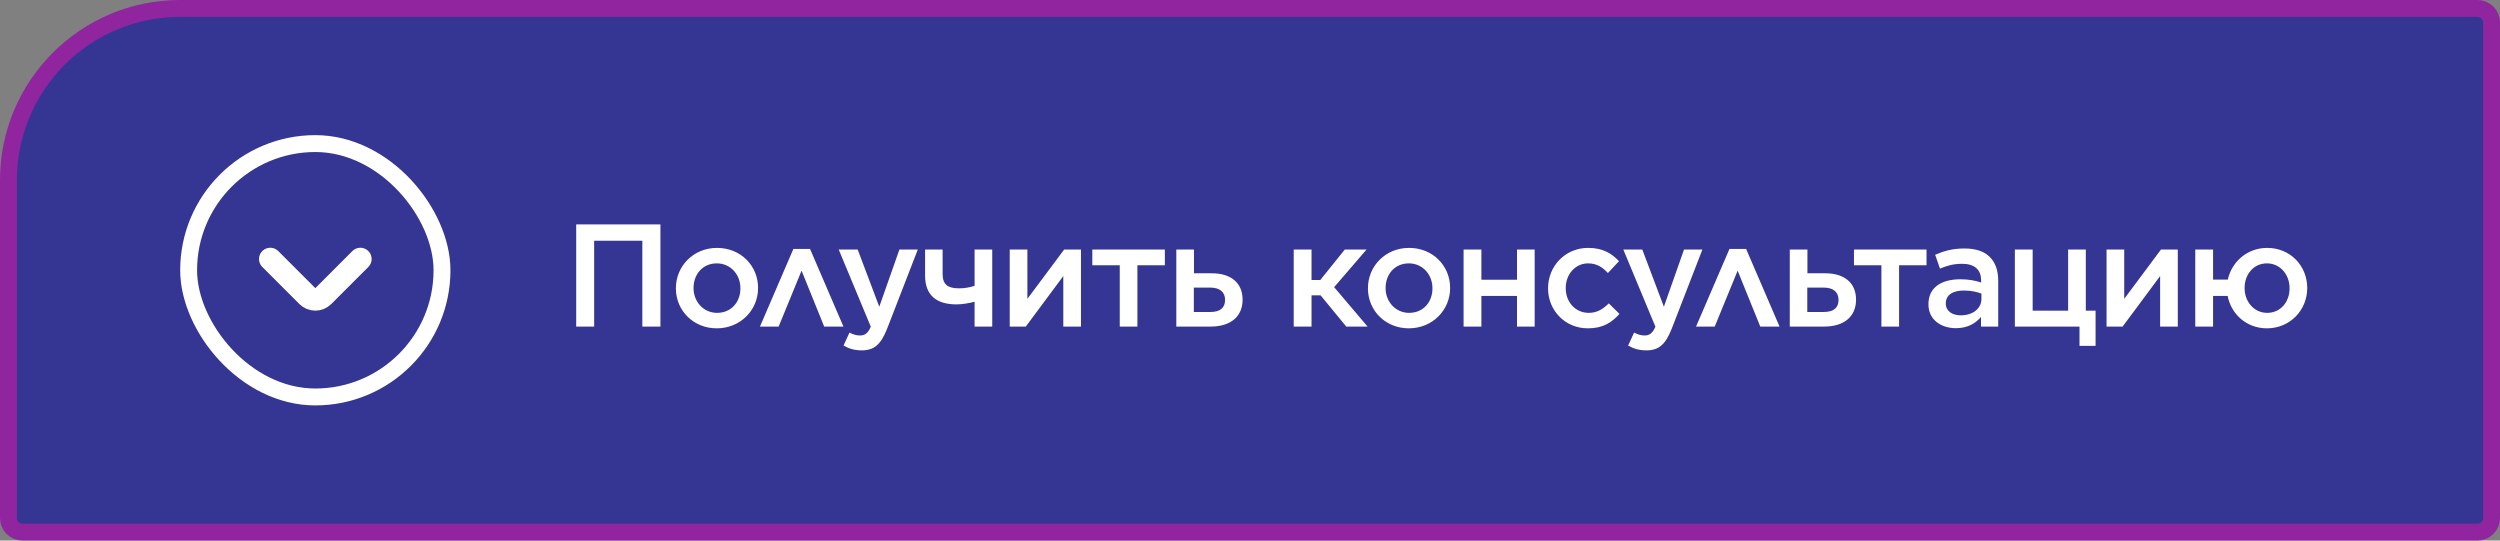 <?xml version="1.0" encoding="UTF-8"?> <svg xmlns="http://www.w3.org/2000/svg" width="222" height="48" viewBox="0 0 222 48" fill="none"><rect x="0" y="0" width="222" height="48" fill="#808080" stroke="none"/><path d="M16 0.75H220C220.69 0.75 221.25 1.31 221.25 2V46C221.25 46.69 220.69 47.25 220 47.25H2C1.31 47.25 0.75 46.69 0.75 46V16C0.75 7.578 7.578 0.75 16 0.75Z" fill="#353594"></path><path d="M16 0.75H220C220.69 0.75 221.25 1.31 221.25 2V46C221.25 46.69 220.69 47.25 220 47.25H2C1.31 47.25 0.75 46.69 0.75 46V16C0.75 7.578 7.578 0.75 16 0.75Z" stroke="#91249F" stroke-width="1.5"></path><rect x="16.75" y="12.75" width="22.5" height="22.5" rx="11.25" stroke="white" stroke-width="1.5"></rect><path d="M24 23L27.293 26.293C27.683 26.683 28.317 26.683 28.707 26.293L32 23" stroke="white" stroke-width="2" stroke-linecap="round"></path><path d="M51.167 29V19.926H58.646V29H57.039V21.378H52.761V29H51.167ZM63.648 29.156C61.561 29.156 60.019 27.561 60.019 25.617V25.591C60.019 23.633 61.574 22.013 63.674 22.013C65.787 22.013 67.317 23.607 67.317 25.565V25.591C67.317 27.522 65.761 29.156 63.648 29.156ZM63.674 27.782C64.957 27.782 65.748 26.796 65.748 25.617V25.591C65.748 24.385 64.88 23.387 63.648 23.387C62.391 23.387 61.587 24.372 61.587 25.565V25.591C61.587 26.783 62.468 27.782 63.674 27.782ZM71.931 22.104L74.899 29H73.188L71.179 24.035L69.144 29H67.484L70.453 22.104H71.931ZM78.08 27.237L79.869 22.156H81.502L78.78 29.181C78.222 30.594 77.626 31.113 76.524 31.113C75.863 31.113 75.383 30.957 74.904 30.685L75.435 29.532C75.733 29.687 76.032 29.791 76.356 29.791C76.809 29.791 77.069 29.596 77.328 29.013L74.476 22.156H76.161L78.08 27.237ZM86.543 29V26.796C86.089 26.913 85.493 27.03 84.935 27.03C83.185 27.03 82.148 26.239 82.148 24.476V22.156H83.704V24.333C83.704 25.267 84.17 25.604 85.156 25.604C85.674 25.604 86.089 25.526 86.543 25.383V22.156H88.111V29H86.543ZM89.664 29V22.156H91.232V26.537L94.499 22.156H95.99V29H94.421V24.515L91.09 29H89.664ZM99.434 29V23.556H96.997V22.156H103.439V23.556H101.002V29H99.434ZM104.457 29V22.156H106.025V24.268H107.62C109.292 24.268 110.342 25.111 110.342 26.602V26.615C110.342 28.067 109.331 29 107.503 29H104.457ZM106.012 27.704H107.477C108.345 27.704 108.786 27.341 108.786 26.628V26.615C108.786 25.98 108.358 25.539 107.49 25.539H106.012V27.704ZM116.464 22.156V24.865H117.241L119.419 22.156H121.351L118.473 25.5L121.441 29H119.549L117.267 26.226H116.464V29H114.882V22.156H116.464ZM125.102 29.156C123.015 29.156 121.473 27.561 121.473 25.617V25.591C121.473 23.633 123.028 22.013 125.128 22.013C127.241 22.013 128.771 23.607 128.771 25.565V25.591C128.771 27.522 127.215 29.156 125.102 29.156ZM125.128 27.782C126.411 27.782 127.202 26.796 127.202 25.617V25.591C127.202 24.385 126.334 23.387 125.102 23.387C123.845 23.387 123.041 24.372 123.041 25.565V25.591C123.041 26.783 123.923 27.782 125.128 27.782ZM129.966 29V22.156H131.548V24.839H134.711V22.156H136.279V29H134.711V26.278H131.548V29H129.966ZM141.007 29.156C138.972 29.156 137.468 27.561 137.468 25.617V25.591C137.468 23.646 138.972 22.013 141.033 22.013C142.316 22.013 143.107 22.493 143.768 23.193L142.783 24.243C142.303 23.737 141.798 23.387 141.02 23.387C139.879 23.387 139.037 24.372 139.037 25.565V25.591C139.037 26.809 139.879 27.782 141.085 27.782C141.824 27.782 142.355 27.444 142.861 26.939L143.807 27.872C143.133 28.637 142.342 29.156 141.007 29.156ZM147.753 27.237L149.542 22.156H151.175L148.453 29.181C147.896 30.594 147.299 31.113 146.198 31.113C145.536 31.113 145.057 30.957 144.577 30.685L145.109 29.532C145.407 29.687 145.705 29.791 146.029 29.791C146.483 29.791 146.742 29.596 147.001 29.013L144.149 22.156H145.835L147.753 27.237ZM155.055 22.104L158.024 29H156.312L154.303 24.035L152.268 29H150.609L153.577 22.104H155.055ZM158.932 29V22.156H160.5V24.268H162.095C163.767 24.268 164.817 25.111 164.817 26.602V26.615C164.817 28.067 163.806 29 161.978 29H158.932ZM160.487 27.704H161.952C162.821 27.704 163.262 27.341 163.262 26.628V26.615C163.262 25.98 162.834 25.539 161.965 25.539H160.487V27.704ZM167.069 29V23.556H164.632V22.156H171.075V23.556H168.638V29H167.069ZM173.683 29.143C172.399 29.143 171.246 28.417 171.246 27.03V27.004C171.246 25.513 172.412 24.8 174.085 24.8C174.862 24.8 175.394 24.917 175.925 25.085V24.917C175.925 23.931 175.329 23.426 174.227 23.426C173.449 23.426 172.892 23.594 172.27 23.854L171.842 22.622C172.607 22.298 173.346 22.065 174.435 22.065C175.459 22.065 176.211 22.324 176.703 22.83C177.209 23.335 177.442 24.048 177.442 24.943V29H175.912V28.144C175.446 28.702 174.733 29.143 173.683 29.143ZM174.123 28.002C175.161 28.002 175.951 27.419 175.951 26.537V26.07C175.549 25.915 175.018 25.798 174.396 25.798C173.372 25.798 172.788 26.213 172.788 26.939V26.965C172.788 27.626 173.359 28.002 174.123 28.002ZM184.661 30.711V29H178.919V22.156H180.5V27.587H183.65V22.156H185.219V27.587H186.087V30.711H184.661ZM187.062 29V22.156H188.631V26.537L191.897 22.156H193.388V29H191.819V24.515L188.488 29H187.062ZM196.521 26.278V29H194.94V22.156H196.521V24.826H197.83C198.18 23.244 199.554 22.013 201.33 22.013C203.378 22.013 204.882 23.607 204.882 25.565V25.591C204.882 27.522 203.366 29.156 201.304 29.156C199.49 29.156 198.128 27.898 197.817 26.278H196.521ZM201.33 27.782C202.523 27.782 203.314 26.796 203.314 25.617V25.591C203.314 24.385 202.484 23.387 201.304 23.387C200.112 23.387 199.321 24.372 199.321 25.565V25.591C199.321 26.783 200.151 27.782 201.33 27.782Z" fill="white"></path></svg> 